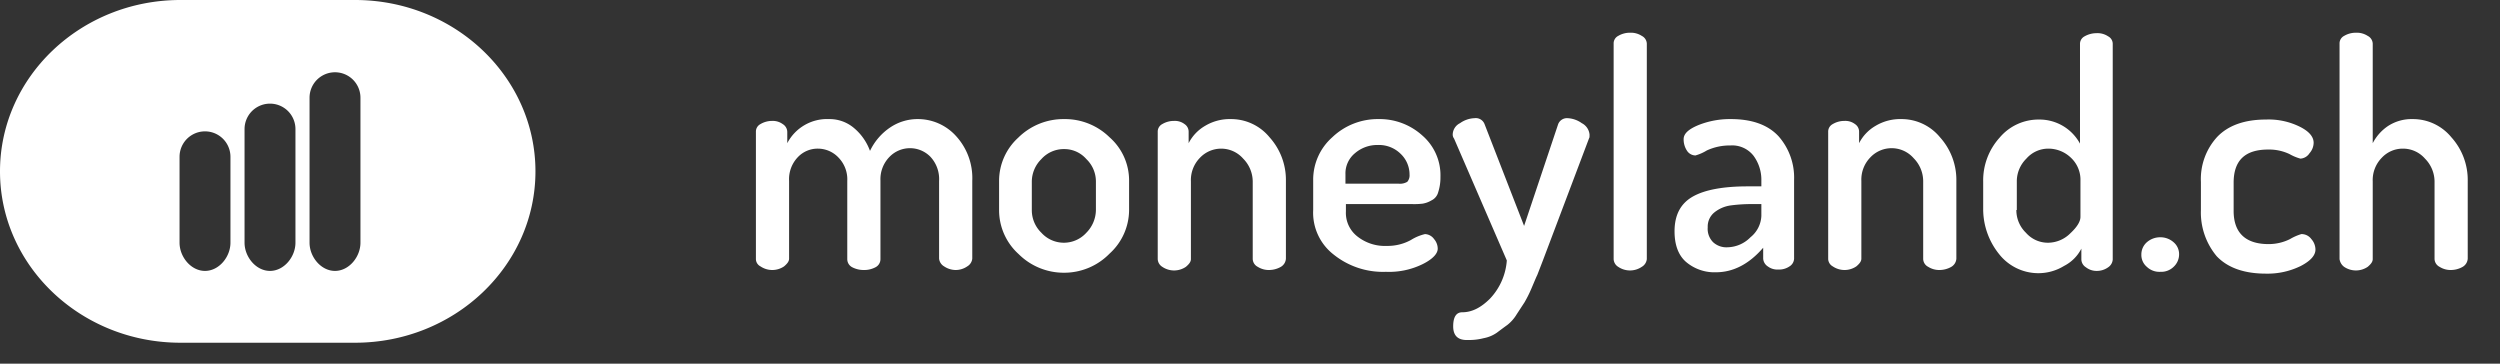 <svg xmlns="http://www.w3.org/2000/svg" viewBox="0 0 550 80"><rect x="0" y="0" width="550" height="80" fill="#333333" stroke="none"/><defs><style>.cls-1{fill:#fff}</style></defs><g id="Ebene_2" data-name="Ebene 2"><g id="Ebene_1-2" data-name="Ebene 1"><path class="cls-1" d="M78.1 0H39.7C17.8 0 0 16.9 0 37.7s17.8 37.7 39.7 37.7h38.4c21.9 0 39.7-16.9 39.7-37.7S100 0 78.1 0zM50.7 53.4c0 3.1-2.5 6.2-5.6 6.2s-5.6-3.1-5.6-6.2V34.5a5.6 5.6 0 0 1 11.2 0zm14.3 0c0 3.1-2.5 6.2-5.6 6.2s-5.6-3.1-5.6-6.2v-25a5.6 5.6 0 0 1 11.2 0zm14.3 0c0 3.1-2.5 6.2-5.6 6.2s-5.6-3.1-5.6-6.2V21.5a5.6 5.6 0 1 1 11.2 0zM166.3 57V29a1.86 1.86 0 0 1 1-1.7 5 5 0 0 1 2.6-.7 3.69 3.69 0 0 1 2.3.7 2.06 2.06 0 0 1 1 1.7v2.5a9.87 9.87 0 0 1 9.2-5.3 8.29 8.29 0 0 1 5.4 1.9 11.85 11.85 0 0 1 3.6 5.1 12.83 12.83 0 0 1 4.5-5.2 10.74 10.74 0 0 1 5.9-1.8 11.3 11.3 0 0 1 8.5 3.7 13.7 13.7 0 0 1 3.6 9.9v17.1a2.23 2.23 0 0 1-1.1 1.7 4.46 4.46 0 0 1-2.6.8 4.63 4.63 0 0 1-2.5-.8 2.23 2.23 0 0 1-1.1-1.7V39.8a7.19 7.19 0 0 0-1.9-5.3 6.28 6.28 0 0 0-9 0 7 7 0 0 0-2 5.2V57a2 2 0 0 1-1.1 1.8 5.26 5.26 0 0 1-2.6.6 5.42 5.42 0 0 1-2.5-.6 2 2 0 0 1-1.1-1.8V39.8a6.86 6.86 0 0 0-1.9-5.1 6.24 6.24 0 0 0-4.5-2 6 6 0 0 0-4.5 1.9 7 7 0 0 0-1.9 5.2v17.1c0 .6-.4 1.1-1.1 1.7a4.62 4.62 0 0 1-5.2 0 1.82 1.82 0 0 1-1-1.6M227 46.2a6.88 6.88 0 0 0 2.1 5 6.67 6.67 0 0 0 9.9 0 7.22 7.22 0 0 0 2.1-5v-6.3A6.83 6.83 0 0 0 239 35a6.41 6.41 0 0 0-4.9-2.2 6.61 6.61 0 0 0-5 2.2 7 7 0 0 0-2.1 4.9zm-7.2 0v-6.4a12.84 12.84 0 0 1 4.2-9.5 14.13 14.13 0 0 1 10.1-4.1 14 14 0 0 1 10 4 12.64 12.64 0 0 1 4.3 9.6v6.4a13 13 0 0 1-4.3 9.6 13.93 13.93 0 0 1-10 4.2 14.07 14.07 0 0 1-10-4.1 13 13 0 0 1-4.3-9.7M254.7 57V29a1.86 1.86 0 0 1 1-1.7 5 5 0 0 1 2.6-.7 3.51 3.51 0 0 1 2.3.7 2 2 0 0 1 .9 1.7v2.5a9.28 9.28 0 0 1 3.6-3.8 10.53 10.53 0 0 1 5.7-1.5 10.93 10.93 0 0 1 8.5 4 14 14 0 0 1 3.6 9.6v17.1a2.24 2.24 0 0 1-1.1 1.8 5.28 5.28 0 0 1-2.6.7 4.51 4.51 0 0 1-2.5-.7 2 2 0 0 1-1.1-1.8v-17a7.22 7.22 0 0 0-2.1-5 6.43 6.43 0 0 0-9.5-.2 7 7 0 0 0-2 5.2V57c0 .6-.4 1.1-1.1 1.7a4.62 4.62 0 0 1-5.2 0 2.09 2.09 0 0 1-1-1.7m41.4-16.6h11.5a3.13 3.13 0 0 0 2-.4 2.17 2.17 0 0 0 .5-1.6 6.29 6.29 0 0 0-2-4.6 6.78 6.78 0 0 0-5-1.9 7.49 7.49 0 0 0-5 1.8 5.74 5.74 0 0 0-2.1 4.6v2.1zm-7.2 5.8v-6.6a12.47 12.47 0 0 1 4.2-9.4 14.47 14.47 0 0 1 10.1-4 14 14 0 0 1 9.7 3.6 11.56 11.56 0 0 1 4 9.1 10.62 10.62 0 0 1-.5 3.4 2.77 2.77 0 0 1-1.5 1.8 5.55 5.55 0 0 1-1.9.7 15.52 15.52 0 0 1-2.3.1h-14.6v1.6a6.57 6.57 0 0 0 2.5 5.5 9.76 9.76 0 0 0 6.5 2.1 10.67 10.67 0 0 0 5.3-1.3 10.22 10.22 0 0 1 3.1-1.3 2.57 2.57 0 0 1 2 1.1 3.27 3.27 0 0 1 .8 2.1c0 1.1-1.1 2.3-3.3 3.4a16.74 16.74 0 0 1-8.1 1.7 17.32 17.32 0 0 1-11.5-3.8 11.65 11.65 0 0 1-4.5-9.8m30.8 25.6c0-2.1.7-3.1 2-3.1 2.1 0 4.1-1 6.1-3a13.65 13.65 0 0 0 3.7-8.4l-11.6-26.8a1.49 1.49 0 0 1-.3-1 2.86 2.86 0 0 1 1.6-2.4 5.88 5.88 0 0 1 3.2-1.1 2.06 2.06 0 0 1 2.2 1.3l8.7 22.4 7.5-22.4a2.08 2.08 0 0 1 2.1-1.3 5.85 5.85 0 0 1 3.1 1.1 3.14 3.14 0 0 1 1.7 2.5c0 .4 0 .7-.1.8l-10.2 27-1.2 3.1c-.3.6-.7 1.6-1.3 3s-1.1 2.3-1.5 3l-1.7 2.6a8.56 8.56 0 0 1-2.1 2.4c-.7.5-1.5 1.1-2.3 1.7a7.44 7.44 0 0 1-2.9 1.2 12.67 12.67 0 0 1-3.4.4q-3.3.15-3.3-3M355 57V9.6a1.86 1.86 0 0 1 1-1.7 5 5 0 0 1 2.6-.7 4.41 4.41 0 0 1 2.6.7 2 2 0 0 1 1.1 1.7V57a2.23 2.23 0 0 1-1.1 1.7 4.62 4.62 0 0 1-5.2 0 2.09 2.09 0 0 1-1-1.7m20.7-7a4.16 4.16 0 0 0 1.2 3.3 4.32 4.32 0 0 0 3.2 1.1 7.27 7.27 0 0 0 5-2.2 6.37 6.37 0 0 0 2.4-4.7v-2.6h-1.7a34.85 34.85 0 0 0-5.1.3 7.34 7.34 0 0 0-3.5 1.5 4 4 0 0 0-1.5 3.3m-7.3.9c0-3.7 1.4-6.2 4.1-7.7s6.8-2.2 12-2.2h3v-1.3a8.91 8.91 0 0 0-1.7-5.4 5.94 5.94 0 0 0-5.1-2.3 12.07 12.07 0 0 0-5.2 1.1 9.92 9.92 0 0 1-2.5 1.1 2.26 2.26 0 0 1-1.9-1.1 4.51 4.51 0 0 1-.7-2.5c0-1.2 1.1-2.2 3.3-3.1a18.66 18.66 0 0 1 7.1-1.3c4.7 0 8.2 1.3 10.5 3.8a13.76 13.76 0 0 1 3.4 9.6v17.3a2.09 2.09 0 0 1-1 1.7 4.09 4.09 0 0 1-2.5.7 3.51 3.51 0 0 1-2.3-.7 2.21 2.21 0 0 1-1-1.7v-2.4c-3.1 3.6-6.6 5.4-10.4 5.4a9.64 9.64 0 0 1-6.6-2.3c-1.7-1.5-2.5-3.8-2.5-6.7m33.8 6.1V29a1.86 1.86 0 0 1 1-1.7 5 5 0 0 1 2.6-.7 3.51 3.51 0 0 1 2.3.7 2 2 0 0 1 .9 1.7v2.5a9.28 9.28 0 0 1 3.6-3.8 10.53 10.53 0 0 1 5.7-1.5 10.93 10.93 0 0 1 8.5 4 14 14 0 0 1 3.6 9.6v17.1a2.24 2.24 0 0 1-1.1 1.8 5.28 5.28 0 0 1-2.6.7 4.51 4.51 0 0 1-2.5-.7 2 2 0 0 1-1.1-1.8V39.8a7.22 7.22 0 0 0-2.1-5 6.43 6.43 0 0 0-9.5-.2 7 7 0 0 0-2 5.2v17.1c0 .6-.4 1.1-1.1 1.7a4.62 4.62 0 0 1-5.2 0 1.94 1.94 0 0 1-1-1.6m41.4-10.8a6.88 6.88 0 0 0 2.1 5 6.41 6.41 0 0 0 4.9 2.2 7 7 0 0 0 4.9-2.1c1.5-1.4 2.2-2.6 2.2-3.6v-7.9a6.64 6.64 0 0 0-2.1-5.1 7.14 7.14 0 0 0-4.9-2 6.41 6.41 0 0 0-4.9 2.2 7 7 0 0 0-2.1 4.9v6.4zm-7.3 0v-6.3a14 14 0 0 1 3.6-9.6 11.18 11.18 0 0 1 8.7-4 10.13 10.13 0 0 1 9 5.3V9.7a1.86 1.86 0 0 1 1-1.7 5.28 5.28 0 0 1 2.6-.7 4.21 4.21 0 0 1 2.6.7 1.86 1.86 0 0 1 1 1.7v47.4a2.23 2.23 0 0 1-1 1.7 4.24 4.24 0 0 1-2.6.8 3.78 3.78 0 0 1-2.3-.8 2.09 2.09 0 0 1-1-1.7v-2.4a8.69 8.69 0 0 1-3.8 3.8 10.8 10.8 0 0 1-5.8 1.6 11 11 0 0 1-8.5-4.2 15.8 15.8 0 0 1-3.5-9.7m36 12.5a3.42 3.42 0 0 1-1.2-2.7 3.57 3.57 0 0 1 1.2-2.7 4.43 4.43 0 0 1 3-1.1 4.36 4.36 0 0 1 2.9 1.1 3.42 3.42 0 0 1 1.2 2.7 3.73 3.73 0 0 1-1.2 2.7 3.91 3.91 0 0 1-2.9 1.1 4 4 0 0 1-3-1.1m11.9-12.5V40a13.7 13.7 0 0 1 3.6-9.9c2.4-2.5 6-3.8 10.7-3.8a15.42 15.42 0 0 1 7.5 1.6c2 1 3 2.2 3 3.5a3.52 3.52 0 0 1-.9 2.3 2.57 2.57 0 0 1-2 1.2 10.33 10.33 0 0 1-2.4-1 10.44 10.44 0 0 0-4.7-1c-5.1 0-7.6 2.4-7.6 7.3v6.2c0 4.8 2.6 7.3 7.7 7.3a10.49 10.49 0 0 0 4.7-1.1 11 11 0 0 1 2.5-1.1 2.66 2.66 0 0 1 2.2 1.1 3.52 3.52 0 0 1 .9 2.3c0 1.3-1.1 2.5-3.2 3.6a16.52 16.52 0 0 1-7.7 1.7c-4.8 0-8.4-1.3-10.8-3.8a15 15 0 0 1-3.5-10.2M514.7 57V9.6a1.86 1.86 0 0 1 1-1.7 5 5 0 0 1 2.6-.7 4.41 4.41 0 0 1 2.6.7 2 2 0 0 1 1.1 1.7v21.9a10.19 10.19 0 0 1 3.4-3.8 9.51 9.51 0 0 1 5.4-1.5 10.93 10.93 0 0 1 8.5 4 14 14 0 0 1 3.6 9.6v17.1a2.24 2.24 0 0 1-1.1 1.8 5.28 5.28 0 0 1-2.6.7 4.51 4.51 0 0 1-2.5-.7 2 2 0 0 1-1.1-1.8v-17a7.22 7.22 0 0 0-2.1-5 6.41 6.41 0 0 0-4.9-2.2 6.29 6.29 0 0 0-4.6 2 7 7 0 0 0-2 5.2V57c0 .6-.4 1.1-1.1 1.7a4.63 4.63 0 0 1-5.2 0 2.57 2.57 0 0 1-1-1.7"/></g></g></svg>
